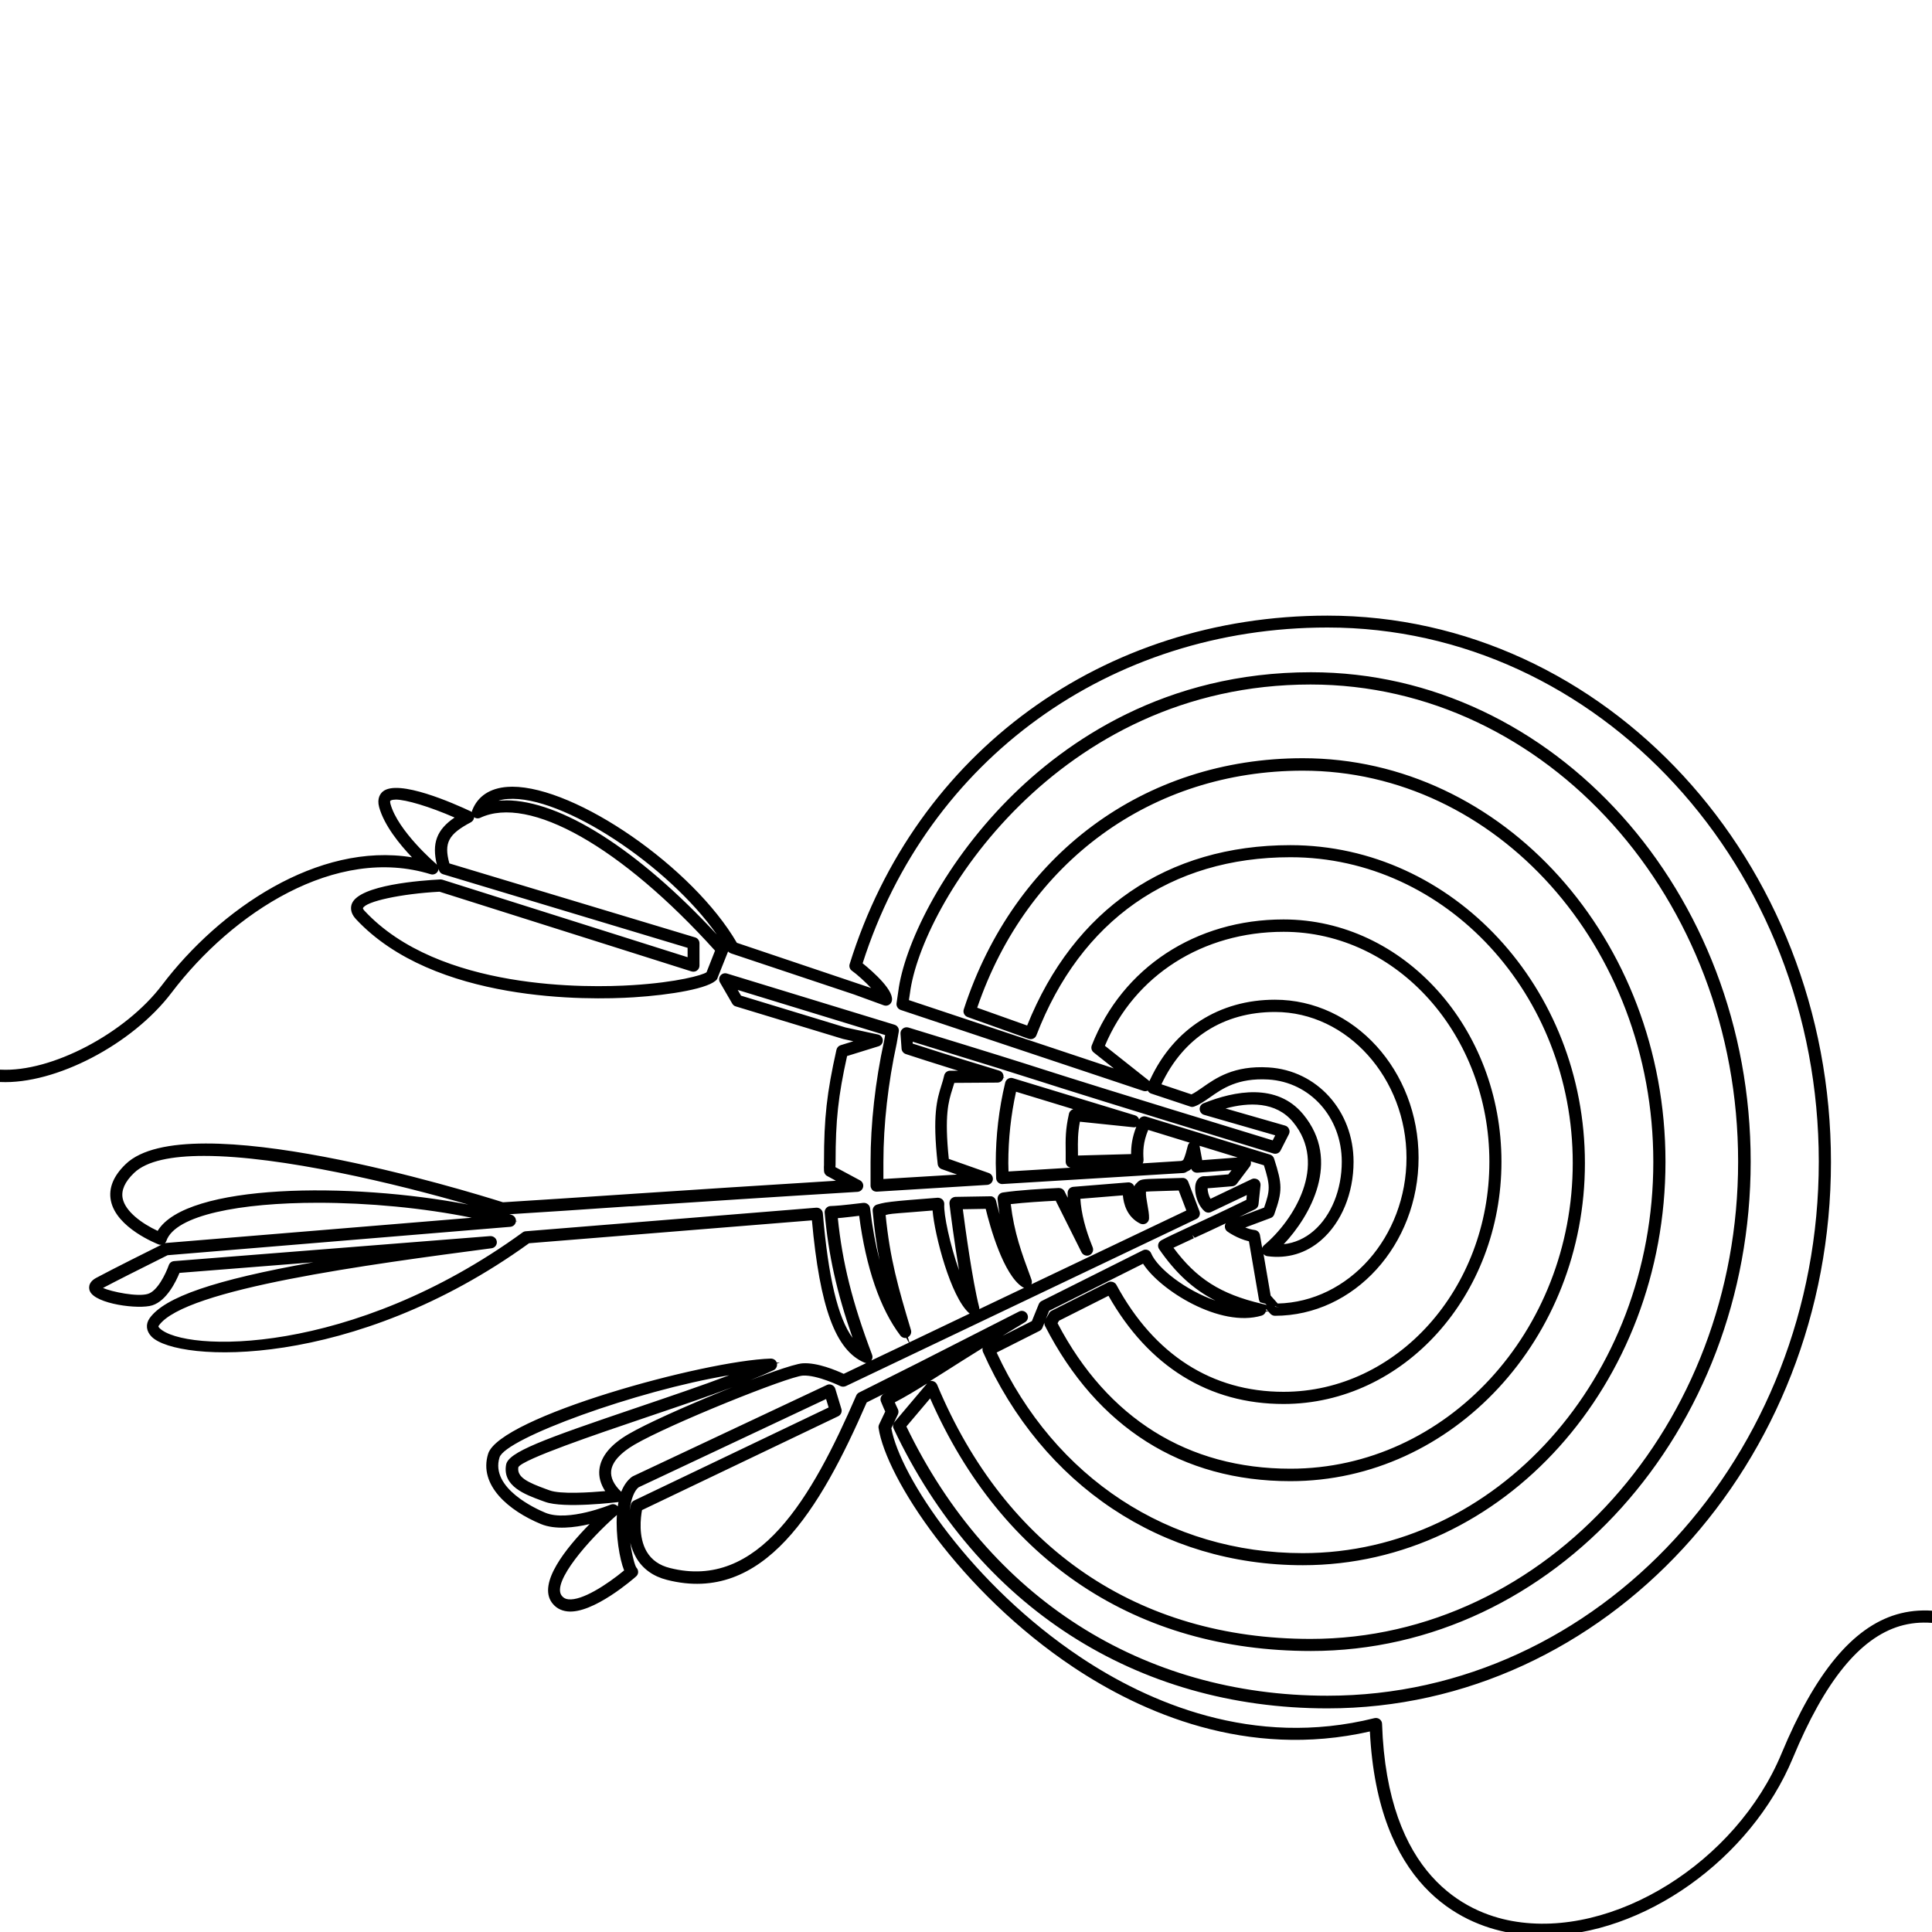 <svg viewBox="0 0 200 200" xmlns="http://www.w3.org/2000/svg"><path d="m200 167.08c-1.21-.09-2.4.02-3.6.38-4.43 1.32-8.24 5.95-11.65 14.17-4.75 11.46-17.72 19.51-28.32 17.58-4.92-.89-13.24-4.78-13.77-20.76 0-.08-.04-.15-.1-.2s-.14-.06-.22-.04c-12.74 3.18-23.73-1.68-30.7-6.33-11.5-7.66-18.98-19.06-19.8-24.1l.73-1.54c.03-.07.03-.15 0-.22-.21-.44-.26-.57-.37-.83l-.09-.21c1.67-.85 3.14-1.78 5.5-3.28 1.91-1.21 4.51-2.86 8.3-5.14.12-.07.16-.22.09-.35-.07-.12-.22-.17-.34-.1l-10.56 5.37-6 3.01c-.05.03-.1.07-.12.13-4.68 10.8-10.31 20.46-19.73 18.07-1.19-.3-2.08-.93-2.63-1.87-1.06-1.79-.61-4.2-.5-4.75l20.51-9.81c.11-.05.17-.19.13-.31l-.64-2.08c-.02-.07-.07-.13-.14-.16s-.15-.03-.21 0l-20.1 9.46s-.03.02-.05.03c-.81.62-1.29 1.83-1.41 3.57-.16 2.3.37 5.01.84 5.9-.8.68-4.27 3.48-6.28 3.26-.43-.05-.74-.23-.98-.56-1.36-1.91 3.73-7.03 5.81-8.84.1-.08.12-.22.05-.33s-.2-.15-.32-.1c-.04.02-4.54 1.87-7.04.84-1.02-.42-6.04-2.7-4.96-6.18.81-2.62 18.03-8.33 27.02-9.15-3.17 1.35-7.76 2.9-12.21 4.41-8.42 2.85-13.2 4.52-13.4 5.66-.34 1.92 1.75 2.68 3.43 3.3l.36.13c1.8.67 7.13.04 7.36.01.1-.01.18-.08.21-.17s0-.2-.07-.27c-.86-.81-1.24-1.65-1.15-2.48.12-1.03 1.02-2.06 2.59-2.98 3.83-2.23 16.02-7.11 17.61-7.2 1.61-.09 4.05 1.12 4.08 1.13.07.04.15.04.23 0l36.29-17.3c.12-.06.18-.2.13-.32l-1.16-3.04c-.04-.1-.14-.18-.25-.17-1.04.04-1.81.06-2.38.07-1.78.05-1.82.05-2.07.32-.03.03-.06.07-.11.11-.04.03-.06.07-.08.12-.14.49-.02 1.19.11 1.88.05.26.09.52.12.76-1.07-.87-.92-2.51-.91-2.53 0-.08-.02-.15-.07-.21-.05-.05-.14-.08-.2-.08l-5.68.46c-.13.01-.24.12-.24.26 0 .85.11 1.75.31 2.7l-1.34-2.69c-.05-.09-.14-.15-.24-.14-1.69.08-4.12.21-5.76.47-.13.02-.23.14-.22.28.3 3.09.99 5.17 1.87 7.57-1.61-2.2-2.74-7.19-2.75-7.25-.03-.12-.13-.21-.26-.2l-3.58.06c-.07 0-.14.03-.19.09s-.07.13-.06.2c0 .07.76 6.14 1.55 9.86-1.58-2.49-2.94-8.31-2.83-9.78 0-.08-.02-.15-.08-.2-.05-.05-.13-.08-.2-.07-1.25.1-2.18.17-2.89.23q-2.3.18-2.88.34c-.11.03-.24.07-.42.12-.12.03-.2.15-.19.27.39 4.31 1.1 7.2 2.21 10.93-1.24-2.16-2.57-5.64-3.22-11.15-.02-.14-.14-.24-.28-.23l-1.37.15q-1.17.13-1.64.16l-.41.02c-.07 0-.13.04-.18.09s-.07.12-.06.19c.42 4.77 1.42 8.99 3.42 14.41-2.3-1.52-3.66-6-4.36-14.29-.01-.14-.14-.24-.28-.23l-30.08 2.44s-.09.02-.13.05c-17.89 13-35.49 12.43-38.07 9.87-.34-.34-.24-.59-.11-.77 2.81-3.94 21.23-6.37 34.68-8.14.14-.02.24-.14.22-.28-.01-.14-.13-.24-.28-.23l-32.73 2.59c-.1 0-.19.08-.22.17 0 .03-.95 2.74-2.39 3.19-1.33.42-5.12-.38-5.38-.98-.02-.04.09-.14.25-.23 1.93-1.04 6.48-3.29 6.98-3.54l35.51-2.93c.12-.01.22-.11.23-.23s-.07-.24-.19-.27c-12.12-3.38-33.81-3.87-36.41 1.8-.85-.37-3.75-1.77-4.15-3.77-.2-.97.23-1.97 1.28-2.98 6.17-5.95 37.97 4.09 38.29 4.19.03 0 .06.01.09.01 3.56-.22 8.04-.51 13.17-.85 7.03-.46 14.99-.99 23.63-1.52.11 0 .21-.09.24-.2.02-.11-.03-.23-.13-.28l-2.73-1.47c0-.15-.01-.22-.01-.26.02-.1.02-.26.02-.51 0-4.4.28-6.95 1.24-11.25l3.47-1.08c.11-.03.19-.14.18-.26 0-.12-.09-.22-.2-.24l-3.4-.74-10.96-3.33-.89-1.54 16.49 5.04-.18 1.01c-.89 4.07-1.38 8.47-1.38 12.38v2.46c0 .06.02.11.04.15.03.05.07.09.13.1.03.01.07.02.1.01l11.39-.7c.12 0 .22-.1.24-.22s-.05-.24-.17-.28l-4.36-1.54c-.52-4.79-.05-6.29.36-7.61.1-.3.19-.59.26-.91l4.75-.03c.13 0 .23-.09.25-.22s-.06-.25-.18-.28c-5.54-1.68-8.03-2.5-8.96-2.81-.09-.03-.17-.05-.23-.07l-.07-.99c8.87 2.71 11.04 3.41 13.56 4.21 3.1.99 6.61 2.11 24.3 7.52.12.04.25-.02.3-.13l.85-1.68c.04-.07.04-.15 0-.22-.03-.07-.09-.12-.17-.14l-7.35-2.11c2.84-1.01 6.4-1.48 8.58 1.16 3.8 4.61.14 10.59-3.06 13.28-.08.07-.11.17-.08.27s.11.17.21.18c1.96.27 3.79-.28 5.29-1.58 2.01-1.75 3.21-4.67 3.21-7.82 0-5.07-3.63-9.11-8.44-9.4-3.46-.2-5.28 1.07-6.61 2.01-.49.34-.92.64-1.34.81l-3.65-1.22.2-.39c2.33-4.96 6.62-7.69 12.09-7.69 7.71 0 13.98 6.94 13.98 15.47s-6.21 15.4-13.87 15.47l-.92-1.03-1.09-6.36c-.02-.11-.11-.2-.22-.21-.75-.09-1.45-.43-1.87-.67l3.44-1.29c.07-.03.13-.08.15-.15.83-2.34.83-2.91-.02-5.54-.03-.08-.09-.14-.17-.17-2.06-.62-5.2-1.59-8-2.45-1.94-.6-3.72-1.14-4.83-1.48-.12-.04-.25.02-.31.13-.78 1.61-.85 2.75-.81 3.75l-6.25.17c0-.25 0-.48 0-.7-.01-1.34-.02-2.18.28-3.59l5.84.61c.14.02.25-.08.28-.2.03-.13-.05-.26-.18-.3l-12.64-3.84c-.07-.02-.14-.01-.2.02-.06.04-.11.09-.12.16-.65 2.68-.97 5.45-.97 8.25l.04 1.54c0 .07.03.14.08.18.05.05.13.07.19.07l18.7-1.14c.06 0 .11-.03.15-.06.03-.02.05-.03.11-.05.27-.1.49-.25.76-1.05l.17.92c.02.13.13.22.27.21l4.36-.33-.93 1.23c-.85.06-1.42.12-1.81.15-.47.04-.68.06-.81.05-.24-.02-.45.11-.56.36-.26.6.06 2 .75 2.6.08.07.19.08.28.04l4.31-2.05-.15 1.38c-2.65 1.3-4.66 2.23-6.14 2.91-1.29.6-2.22 1.03-2.85 1.36-.06.03-.11.1-.13.17s0 .15.04.21c2.38 3.43 4.94 5.31 8.92 6.44-4.03.29-9.44-3.39-10.4-5.66-.03-.07-.08-.12-.15-.14s-.14-.02-.2.01l-10.48 5.25c-.06.03-.1.08-.12.13l-.76 1.88-4.9 2.47c-.12.06-.18.21-.12.33 6.09 13.68 18.34 21.84 32.77 21.84 20.49 0 37.17-18.57 37.17-41.39s-16.67-41.39-37.17-41.39c-16.26 0-29.58 9.86-34.75 25.74-.04.13.03.28.16.32l6.33 2.26c.13.05.28-.02.33-.15 4.62-12.04 14.09-18.67 26.65-18.67 16.32 0 29.6 14.37 29.6 32.03s-13.28 32.03-29.6 32.03c-10.83 0-19.32-5.34-24.54-15.44l.31-.54 5.55-2.79c4.08 7.41 10.29 11.32 17.97 11.32 12.23 0 22.19-11.08 22.19-24.7s-9.95-24.7-22.19-24.7c-8.94 0-16.41 4.9-19.5 12.8-.04.11 0 .22.08.3l3.74 2.97-23.52-7.85.15-1.02c1.16-9.19 15.31-32.28 41.84-32.28 24.61 0 44.63 22.33 44.63 49.77s-20.02 49.77-44.63 49.77c-18 0-31.86-9.43-39.01-26.55-.03-.08-.11-.14-.2-.16-.09-.01-.18.02-.24.09l-3.38 4c-.07.08-.08.18-.04.28 8.64 18.27 24.88 28.74 44.57 28.74 28.53 0 51.75-25.2 51.75-56.18s-23.21-56.18-51.75-56.18c-23.07 0-42.34 14.05-49.1 35.8-.03.11 0 .22.1.29.84.58 2.5 2.18 2.94 2.91l-2.65-.97-12.68-4.23c-4.47-7.82-17.14-16.51-23.48-16.07-1.65.11-2.8.87-3.31 2.17-.04.1-.01.21.06.28.08.07.19.09.29.04 5.26-2.48 15.02 3.01 24.9 14.01l-.99 2.54c-.39.43-3.38 1.2-7.94 1.49-4.61.29-20.24.59-28.06-7.82-.35-.38-.26-.59-.24-.66.46-1.13 5.33-1.79 8.32-1.94l26.15 8.27c.08.03.16.01.23-.04s.11-.13.11-.21v-2.31c0-.11-.07-.21-.18-.25l-25.63-7.72c-.72-2.44-.17-3.55 2.36-4.9.09-.05.14-.14.14-.23 0-.1-.06-.19-.15-.23-.74-.35-7.23-3.35-8.72-2.11-.22.19-.45.55-.26 1.24.62 2.28 2.93 4.71 4.18 5.9-9.92-2.38-20.49 4.62-26.74 12.85-3.7 4.92-11.36 9.15-16.99 8.89v.53c5.86.29 13.59-4.05 17.43-9.11 6.36-8.38 17.24-15.47 27.22-12.39.12.04.24-.02.3-.12.06-.11.03-.24-.06-.32-.04-.03-4.01-3.43-4.82-6.37-.14-.51.04-.66.1-.71.88-.74 5.01.74 7.71 1.97-2.38 1.38-2.92 2.79-2.12 5.38.03.08.09.15.17.17l25.58 7.7v1.76l-25.86-8.17s-.06-.01-.09-.01c-.82.04-8.08.45-8.82 2.27-.11.27-.14.7.34 1.21 7.97 8.57 23.81 8.28 28.47 7.98 4.31-.27 7.82-1 8.34-1.72.01-.02.02-.04.03-.06l1.06-2.73c.04-.09.02-.19-.05-.27-9.67-10.81-19.34-16.4-24.94-14.51.52-.75 1.38-1.17 2.55-1.26 6.21-.43 18.7 8.19 23.05 15.9.03.06.08.1.14.12l12.77 4.26 3.07 1.12c.13.05.27-.01.32-.13.39-.84-2.34-3.16-3.07-3.73 6.74-21.43 25.78-35.27 48.56-35.27 28.25 0 51.23 24.97 51.23 55.67s-22.98 55.67-51.23 55.67c-19.43 0-35.47-10.31-44.04-28.3l3-3.55c7.29 17.08 21.23 26.48 39.32 26.48 24.89 0 45.15-22.56 45.15-50.29s-20.25-50.29-45.15-50.29c-14.98 0-25.16 7.1-31.06 13.05-6.93 6.99-10.71 15.1-11.29 19.67l-.18 1.23c-.02.12.05.24.17.28l25.11 8.38c.12.04.25-.01.31-.12s.03-.25-.07-.32l-4.74-3.76c3.06-7.59 10.3-12.3 18.95-12.3 11.95 0 21.67 10.85 21.67 24.19s-9.72 24.19-21.67 24.19c-7.55 0-13.65-3.9-17.64-11.27-.07-.12-.22-.17-.34-.11l-5.84 2.94s-.08.06-.11.1l-.42.73c-.04.08-.04.17 0 .24 5.31 10.37 13.98 15.85 25.06 15.85 16.6 0 30.11-14.6 30.11-32.54s-13.51-32.54-30.11-32.54c-12.71 0-22.3 6.66-27.04 18.77l-5.86-2.09c5.16-15.52 18.23-25.15 34.18-25.15 20.21 0 36.65 18.34 36.65 40.88s-16.44 40.88-36.65 40.88c-14.14 0-26.16-7.96-32.2-21.31l4.77-2.4c.06-.03.1-.08.12-.13l.76-1.88 10.16-5.09c1.39 2.63 7.72 6.79 12.03 5.5.11-.03.19-.14.18-.25 0-.12-.08-.22-.2-.24-4.46-1.05-7.08-2.77-9.58-6.29.6-.31 1.45-.7 2.56-1.21 1.5-.69 3.55-1.64 6.28-2.97.08-.04.13-.12.14-.2l.21-1.97c.01-.09-.03-.18-.11-.24-.08-.05-.18-.06-.26-.02l-4.56 2.17c-.36-.42-.57-1.17-.54-1.65.01-.21.06-.28.08-.29.17.02.38 0 .9-.05.41-.04 1.01-.09 1.92-.16.07 0 .14-.04.19-.1l1.34-1.78c.06-.08.07-.19.02-.28s-.14-.14-.25-.13l-4.7.35-.33-1.79c-.02-.12-.12-.21-.25-.21-.12 0-.23.08-.26.2-.39 1.63-.6 1.71-.74 1.76-.05.02-.12.04-.19.09l-18.36 1.12-.03-1.27c0-2.66.3-5.3.9-7.85l9.82 2.99-3.41-.35c-.12-.01-.25.07-.28.2-.36 1.61-.35 2.48-.34 3.93v.96c0 .07.03.14.08.18.05.05.12.07.19.07l6.78-.18c.07 0 .14-.03.18-.08.05-.05.07-.12.07-.19-.06-.96-.06-2.02.65-3.56 1.12.34 2.79.86 4.62 1.42 2.74.84 5.81 1.79 7.87 2.41.76 2.38.76 2.87.02 4.97l-3.81 1.43c-.09.03-.15.11-.16.21-.01.09.03.19.1.24.05.03 1.09.79 2.34 1.01l1.07 6.25s.03.09.06.13l1.04 1.17c.05.05.12.09.19.09 7.99 0 14.5-7.17 14.5-15.98s-6.5-15.98-14.5-15.98c-5.59 0-10.17 2.91-12.55 7.98l-.33.65c-.03.07-.04.14 0 .21.03.07.09.12.16.15l4.02 1.34c.06.02.11.02.17 0 .51-.19.99-.52 1.54-.91 1.34-.94 3.01-2.11 6.28-1.91 4.54.27 7.96 4.09 7.96 8.88 0 3-1.13 5.77-3.03 7.43-1.23 1.07-2.71 1.59-4.3 1.51 3.22-2.97 6.53-8.92 2.67-13.6-2.56-3.11-6.79-2.28-9.89-1.03-.1.04-.17.14-.16.25 0 .11.08.2.19.23l7.8 2.24-.61 1.21c-17.51-5.35-21-6.47-24.09-7.45-2.55-.81-4.76-1.52-13.93-4.32-.08-.03-.17 0-.24.04-.07.05-.1.13-.1.22l.11 1.54c0 .11.08.2.18.23.06.02.18.06.39.13.84.28 2.93.96 7.36 2.32l-3.26.02c-.12 0-.23.09-.25.2-.08.38-.19.71-.3 1.07-.43 1.38-.93 2.95-.37 7.98.01.1.08.18.17.21l3.32 1.18-9.86.6c0-.15 0-.29 0-.42v-1.77c0-3.88.49-8.24 1.37-12.28l.22-1.25c.02-.13-.05-.25-.18-.29l-17.34-5.3c-.1-.03-.21 0-.28.09-.07.08-.07.2-.02.29l1.27 2.19c.03.06.09.1.15.12l11.07 3.37 2.47.54-2.68.83c-.09.03-.15.1-.17.19-1 4.43-1.29 7.02-1.29 11.51v.39c-.01.1 0 .26 0 .54 0 .09.06.17.14.22l2.06 1.11c-8.29.51-15.95 1.02-22.73 1.46-5.11.34-9.57.63-13.12.85-1.86-.59-32.43-10.16-38.75-4.06-1.18 1.14-1.66 2.3-1.42 3.45.53 2.61 4.53 4.18 4.7 4.25.06.02.14.02.2 0 .06-.03.11-.08.13-.15 1.73-4.98 21.14-5.4 34.44-2.1l-34.07 2.81s-.06.01-.09.03c-.05.02-4.99 2.47-7.03 3.57-.61.33-.56.69-.48.88.45 1.06 4.7 1.68 6.01 1.27 1.48-.47 2.43-2.72 2.66-3.36l23.6-1.86c-13.13 1.89-23.89 4.01-26.12 7.13-.34.47-.27.99.17 1.43 2.65 2.63 20.58 3.34 38.68-9.78l29.75-2.41c.79 9.13 2.36 13.55 5.23 14.78.09.04.2.02.28-.05.07-.07.1-.18.06-.28-2.11-5.59-3.16-9.85-3.61-14.65h.14q.49-.03 1.68-.17l1.12-.13c.67 5.48 2.14 9.83 4.24 12.59.08.1.21.13.32.07s.17-.18.13-.3c-1.36-4.51-2.22-7.54-2.67-12.29.08-.02.16-.04.22-.06q.53-.15 2.78-.33c.66-.05 1.5-.12 2.61-.21.05 2.2 1.79 9.09 3.68 10.74.08.07.21.08.3.03.1-.06.14-.17.12-.28-.77-3.05-1.58-9.2-1.75-10.6l3.09-.05c.28 1.18 1.71 6.86 3.72 8.16.09.06.22.05.3-.01.09-.07.12-.19.08-.29l-.08-.22c-.99-2.69-1.79-4.82-2.13-8.07 1.55-.22 3.71-.34 5.29-.42l2.78 5.56c.06.12.21.18.34.12s.18-.2.13-.33c-.83-2.02-1.27-3.86-1.31-5.5l5.15-.42c0 .68.16 2.28 1.61 3 .08.04.17.03.25-.01.07-.05.12-.13.12-.21.01-.39-.07-.85-.16-1.35-.1-.59-.21-1.2-.13-1.58l.09-.09c.1-.11.11-.12 1.71-.16.54-.02 1.26-.03 2.2-.07l1.01 2.64-35.97 17.14c-.52-.25-2.66-1.22-4.22-1.13-1.79.11-14.29 5.2-17.84 7.27-1.74 1.02-2.7 2.15-2.84 3.37-.1.85.22 1.72.93 2.53-1.4.14-5.23.47-6.6-.04l-.36-.13c-1.65-.61-3.36-1.23-3.1-2.73.16-.89 7.31-3.32 13.06-5.26 5.12-1.73 10.41-3.53 13.56-5.01.11-.05.17-.17.14-.29s-.12-.2-.26-.2c-7.4.23-27.86 6.2-28.91 9.6-.94 3.03 2.1 5.51 5.26 6.81 1.87.77 4.63.11 6.21-.4-2.08 1.96-6.46 6.5-4.93 8.66.32.45.77.7 1.34.77 2.5.28 6.67-3.37 6.84-3.53.05-.05.08-.11.09-.18 0-.07-.02-.14-.07-.19-.33-.33-1.02-3.19-.84-5.73.11-1.55.51-2.65 1.18-3.18l19.8-9.32.48 1.58-20.42 9.77c-.07.03-.12.09-.14.17-.03.12-.78 3.05.52 5.25.63 1.06 1.62 1.77 2.95 2.11 9.77 2.48 15.53-7.31 20.29-18.28l5.92-2.97 4.8-2.44c-1.08.68-2 1.26-2.8 1.77-2.45 1.56-3.94 2.49-5.68 3.36-.12.06-.18.21-.12.33l.18.43c.1.25.16.38.33.74l-.72 1.5s-.03.1-.02.15c.77 5.09 8.36 16.75 20.04 24.53 7.01 4.66 18.01 9.55 30.8 6.47.64 16.08 9.15 20.02 14.18 20.94 1.08.2 2.19.29 3.31.29 10.07 0 21.21-7.68 25.57-18.18 3.35-8.06 7.05-12.6 11.32-13.87 1.14-.34 2.29-.44 3.45-.35v-.52z"/><path d="m159.66 200.38c-1.16 0-2.3-.1-3.38-.3-5.08-.92-13.67-4.87-14.47-20.84-12.74 2.9-23.69-1.99-30.66-6.63-11.77-7.84-19.42-19.63-20.2-24.78-.02-.12 0-.25.05-.36l.64-1.35c-.12-.25-.17-.38-.26-.59l-.18-.43c-.13-.3 0-.66.3-.81.12-.06.24-.12.35-.18l-2.13 1.07c-4.82 11.07-10.67 20.92-20.67 18.37-1.43-.36-2.5-1.13-3.18-2.28-.29-.5-.49-1.03-.62-1.56.18 1.33.48 2.38.63 2.57.12.12.18.29.18.46s-.08.34-.21.45c-.18.16-4.46 3.93-7.13 3.62-.68-.08-1.22-.39-1.6-.92-1.44-2.02 1.46-5.62 3.92-8.12-1.56.37-3.56.61-5.04 0-3.31-1.37-6.48-4-5.47-7.27 1.18-3.82 22.36-9.65 29.26-9.86.3 0 .53.17.62.42l.33-.03-.31.13c.05.28-.09.56-.35.68-3.17 1.5-8.46 3.29-13.58 5.02-4.64 1.57-12.37 4.19-12.84 5.02-.18 1.06 1.02 1.59 2.87 2.27l.36.13c1.13.42 4.17.22 5.76.08-.48-.73-.69-1.5-.6-2.26.16-1.34 1.17-2.57 3.03-3.65 3.68-2.15 16.14-7.21 18.01-7.32 1.52-.1 3.47.73 4.25 1.09l2.34-1.12c-.07 0-.14-.02-.21-.05-2.97-1.27-4.6-5.68-5.42-14.72l-29.28 2.37c-18.24 13.18-36.38 12.36-39.07 9.68-.57-.57-.65-1.3-.21-1.92 1.56-2.18 6.65-3.95 16.96-5.79l-13.87 1.1c-.36.89-1.33 2.89-2.82 3.36-1.38.44-5.9-.13-6.46-1.48-.08-.19-.27-.86.65-1.36 1.75-.94 5.64-2.88 6.75-3.43-.1.01-.2 0-.29-.04-.17-.07-4.36-1.7-4.93-4.52-.26-1.29.25-2.56 1.53-3.79 6.36-6.14 35.42 2.8 39.06 3.95 3.54-.22 7.98-.51 13.05-.85l.43-.03c6.31-.42 13.37-.88 20.98-1.35l-.9-.49c-.2-.1-.32-.31-.33-.53-.01-.33-.02-.5 0-.61 0-.01 0-.11 0-.34 0-4.52.29-7.12 1.29-11.59.05-.22.21-.4.43-.47l1.32-.41-1.08-.24-11.1-3.37c-.15-.04-.28-.15-.36-.29l-1.27-2.19c-.13-.22-.11-.51.05-.71s.42-.29.68-.21l17.34 5.3c.31.09.5.4.44.72l-.22 1.25c-.88 4.03-1.37 8.37-1.37 12.21v1.79l7.62-.46-1.58-.56c-.23-.08-.39-.28-.42-.53-.57-5.1-.06-6.71.38-8.13.11-.35.21-.67.29-1.03.06-.29.32-.5.61-.5h.83c-2.88-.9-4.39-1.39-5.03-1.6l-.09-.03c-.14-.05-.23-.08-.28-.09-.25-.08-.43-.3-.45-.56l-.11-1.54c-.02-.21.07-.41.24-.54.16-.13.38-.17.58-.11 9.15 2.8 11.35 3.5 13.91 4.32 3.04.97 6.45 2.06 23.8 7.36l.26-.52-7.36-2.12c-.26-.07-.44-.3-.46-.58-.01-.27.14-.52.4-.62 3.21-1.29 7.61-2.14 10.32 1.15 3.97 4.81.72 10.53-2.02 13.44 1.14-.13 2.2-.6 3.11-1.39 1.82-1.58 2.9-4.26 2.9-7.15 0-4.59-3.27-8.25-7.61-8.51-3.15-.18-4.75.94-6.04 1.85-.58.4-1.07.75-1.63.95-.14.05-.28.05-.41 0l-4.03-1.34c-.16-.05-.29-.16-.36-.31-.14.07-.31.08-.47.03l-25.11-8.38c-.29-.1-.47-.39-.43-.69l.18-1.23c.58-4.62 4.4-12.82 11.39-19.88 5.95-6 16.22-13.16 31.33-13.16 25.1 0 45.52 22.73 45.52 50.66s-20.42 50.66-45.52 50.66c-18.04 0-32.01-9.28-39.42-26.15l-2.46 2.91c8.53 17.71 24.4 27.87 43.59 27.87 28.04 0 50.86-24.8 50.86-55.29s-22.81-55.29-50.86-55.29c-22.5 0-41.37 13.63-48.12 34.76 1.04.84 3.47 2.96 2.98 4.02-.14.3-.48.44-.79.33l-3.07-1.12-12.76-4.26c-.11-.04-.21-.11-.29-.19l-1.14 2.86c-.69.96-4.83 1.64-8.62 1.88-4.7.3-20.68.58-28.77-8.1-.64-.69-.53-1.3-.41-1.6.79-1.94 7.2-2.4 9.15-2.5h.07s.16.03.16.03l25.37 8.02v-.97l-25.32-7.62c-.2-.06-.36-.22-.42-.42-.01-.05-.03-.1-.04-.14 0 .09-.03.18-.08.26-.14.26-.46.39-.74.3-9.81-3.03-20.53 3.98-26.81 12.25-4.08 5.39-12.05 9.52-17.74 9.26l-.36-.02v-1.28l.39.02c5.27.28 12.92-3.76 16.7-8.74 5.97-7.88 16.15-14.83 25.89-13.24-1.29-1.35-2.88-3.31-3.4-5.19-.25-.92.13-1.41.38-1.62 1.59-1.33 7.38 1.24 9.12 2.06.03.02.07.03.1.06 0-.06.02-.13.04-.19.57-1.45 1.83-2.28 3.63-2.41.16-.01.33-.02.5-.02 6.63 0 18.72 8.35 23.26 16.16l13.9 4.68c-.65-.68-1.49-1.44-1.98-1.78-.23-.16-.33-.45-.24-.71 6.81-21.91 26.23-36.06 49.46-36.06 28.74 0 52.12 25.37 52.12 56.56s-23.38 56.56-52.12 56.56c-19.84 0-36.21-10.55-44.91-28.96-.11-.22-.07-.49.09-.68l3.37-3.99c-1.25.78-2.27 1.39-3.34 1.95.08.2.15.35.32.71.08.17.08.37 0 .54l-.68 1.43c.9 5 8.34 16.22 19.62 23.73 6.91 4.6 17.8 9.43 30.4 6.28.19-.04.38 0 .53.11.15.12.25.29.25.48.52 15.72 8.66 19.54 13.46 20.41 10.43 1.9 23.21-6.05 27.9-17.35 3.46-8.33 7.35-13.03 11.89-14.38 1.18-.35 2.43-.48 3.73-.39l.35.02v1.27l-.4-.03c-1.18-.09-2.26.02-3.32.33-4.16 1.24-7.78 5.7-11.08 13.65-4.36 10.5-15.5 18.41-25.92 18.41zm-63.23-57.42s.06 0 .09 0c.22.03.4.18.49.38 7.09 16.97 20.82 26.32 38.66 26.32 24.4 0 44.26-22.16 44.26-49.4s-19.85-49.4-44.26-49.4c-26.3 0-40.32 22.85-41.47 31.95l-.11.72 21.21 7.07-2.08-1.65c-.22-.17-.3-.47-.2-.73 3.15-8.04 10.76-13.04 19.85-13.04 12.44 0 22.56 11.25 22.56 25.08s-10.12 25.08-22.56 25.08c-7.71 0-13.97-3.87-18.12-11.2l-5.12 2.58-.15.26c5.16 9.85 13.49 15.06 24.11 15.06 16.11 0 29.22-14.2 29.22-31.65s-13.11-31.65-29.22-31.65c-12.4 0-21.73 6.54-26.3 18.43-.12.32-.48.48-.8.37l-6.33-2.26c-.32-.12-.5-.46-.39-.79 5.22-16.04 18.68-26 35.1-26 20.7 0 37.54 18.74 37.54 41.77s-16.84 41.77-37.54 41.77c-14.58 0-26.96-8.25-33.11-22.07-.06-.14-.07-.29-.03-.42-1.55.96-2.81 1.76-3.86 2.43-.58.36-1.1.7-1.59 1 .05-.01.1-.02.15-.02zm-32.57 13.87c-2.91 2.54-6.73 6.93-5.73 8.33.17.24.4.37.71.4 1.41.15 3.94-1.48 5.77-2.99-.48-1.18-.88-3.69-.75-5.74zm2.6-.5c-.13.71-.41 2.77.49 4.3.5.85 1.31 1.42 2.4 1.69 9.16 2.32 14.68-7.22 19.29-17.86.06-.14.17-.25.3-.31l6-3.01 10.55-5.37c.3-.16.68-.04.84.26.17.3.07.67-.23.85-.83.5-1.6.96-2.32 1.41l3.04-1.53.71-1.75c.06-.14.16-.26.3-.33l10.48-5.25c.15-.08.33-.09.5-.03.16.06.3.19.36.35.67 1.58 3.63 3.85 6.65 4.89-2.31-1.18-4.11-2.85-5.82-5.32-.1-.15-.14-.33-.1-.51s.16-.32.31-.41c.64-.35 1.63-.8 2.87-1.38 1.43-.66 3.38-1.56 5.94-2.81l.05-.5-3.7 1.76c-.23.11-.5.07-.69-.1-.82-.72-1.16-2.3-.84-3.03.17-.4.5-.62.93-.58.09 0 .34-.01.74-.05.37-.03.89-.08 1.65-.14l.33-.43-3.53.26c-.3.01-.54-.14-.64-.4-.14.14-.29.22-.46.29-.09.07-.23.13-.36.14l-18.71 1.14c-.17.02-.34-.05-.47-.17-.12-.11-.2-.28-.2-.45l-.04-1.54c0-2.83.33-5.64.98-8.34.04-.17.15-.31.3-.4s.33-.11.49-.06l12.65 3.85c.21.06.36.23.42.42.14-.25.44-.38.73-.29 1.11.34 2.89.88 4.83 1.48 2.79.86 5.94 1.83 7.99 2.45.2.06.35.21.42.41.87 2.71.88 3.36.02 5.78-.06.18-.2.32-.38.38l-2.62.98c.3.12.63.22.97.26.28.03.5.24.55.52l.23 1.33c.04-.1.1-.19.19-.27 3.09-2.59 6.64-8.35 3.01-12.75-1.78-2.16-4.6-2.06-6.99-1.41l6.16 1.77c.19.05.33.18.41.36.08.17.07.37-.02.54l-.85 1.67c-.14.28-.45.41-.75.32-17.64-5.39-21.17-6.52-24.28-7.51-2.48-.79-4.62-1.47-13.06-4.06v.19c1.03.33 3.56 1.16 8.96 2.8.29.09.48.37.44.68l.13.04h-.14c-.05.3-.31.52-.62.52l-4.46.03c-.06.22-.13.43-.2.65-.4 1.26-.84 2.69-.37 7.22l4.14 1.46c.28.1.46.39.42.69-.04.29-.29.52-.59.54l-11.4.7c-.08.01-.18-.01-.24-.03-.14-.03-.28-.14-.35-.29-.04-.06-.08-.18-.08-.3v-2.46c0-3.94.49-8.36 1.39-12.46l.12-.67-15.26-4.67.34.59 10.81 3.29 3.37.73c.28.06.48.3.5.59.01.29-.17.55-.44.63l-3.26 1.01c-.92 4.15-1.19 6.64-1.19 10.96 0 .25 0 .42-.02.54l2.55 1.37c.25.13.38.42.32.69-.06.28-.3.48-.58.5-8.55.52-16.44 1.04-23.41 1.5h-.22c-4.78.33-8.99.61-12.42.82.08.02.15.04.23.06.28.08.47.34.46.62l.16.04h-.16c-.03.32-.27.55-.58.58l-35.48 2.94c-3.09 1.54-5.45 2.73-6.69 3.39.88.39 3.58.95 4.66.61.99-.31 1.83-2.07 2.15-2.96.08-.24.29-.41.55-.43l32.73-2.59c.34-.01.64.23.68.57s-.21.65-.55.69c-12.63 1.67-31.71 4.18-34.43 7.99-.06.08-.09.12.07.28 2.52 2.5 19.86 2.97 37.58-9.91.09-.07.2-.11.32-.12l30.08-2.44c.36-.02.65.24.68.58.56 6.62 1.55 10.81 3.08 12.9-1.65-4.74-2.5-8.59-2.89-12.96-.02-.17.04-.34.15-.47s.27-.21.44-.22l.41-.02q.47-.02 1.62-.15l1.38-.16c.34-.03.66.21.7.55.23 1.96.56 3.76.98 5.39-.31-1.57-.54-3.2-.71-5.1-.03-.31.17-.59.47-.67l.41-.11q.62-.17 2.95-.36l2.89-.23c.18 0 .36.05.5.18.13.13.2.31.19.5-.08 1.01.59 4.2 1.53 6.83-.5-2.97-.9-6.09-.99-6.86-.02-.2.03-.38.15-.52.12-.13.28-.21.46-.22l3.59-.06c.29-.04.56.19.63.5 0 .02.13.56.35 1.36-.08-.49-.14-1.01-.2-1.56-.03-.33.2-.64.53-.69 1.65-.25 4.1-.39 5.8-.47.25 0 .48.12.6.35l.33.66c0-.17-.01-.34-.01-.5 0-.33.25-.6.58-.63l5.68-.46c.17-.02.37.06.5.19.06.06.11.14.14.22.04-.1.1-.2.18-.27.03-.03.06-.05.08-.08.36-.39.47-.4 2.32-.45.59-.02 1.36-.04 2.4-.07.25-.02.51.14.61.41l1.16 3.04c.12.31-.02.66-.32.8l-36.29 17.3c-.18.08-.39.08-.56 0-.02-.01-2.41-1.17-3.88-1.09-1.52.09-13.77 5.01-17.44 7.15-1.47.86-2.3 1.79-2.41 2.7-.08.71.27 1.44 1.03 2.17 0 0 0 0 .01.01.26-.66.62-1.17 1.08-1.53l.13-.08 20.08-9.45c.16-.08.35-.08.52 0s.3.22.35.4l.63 2.08c.09.3-.05.62-.33.76l-20.34 9.73zm36.71-16.32c6.02 13.01 17.85 20.77 31.7 20.77 20 0 36.28-18.17 36.28-40.5s-16.27-40.5-36.28-40.5c-15.64 0-28.53 9.39-33.71 24.54l5.17 1.84c4.84-12.04 14.51-18.67 27.25-18.67 16.81 0 30.49 14.77 30.49 32.92s-13.68 32.92-30.49 32.92c-11.23 0-20.01-5.55-25.39-16.05-.06-.11-.08-.23-.07-.35l-.21.52c-.06.14-.17.26-.31.33l-4.44 2.24zm-27.71 2.36c-9.57 1.58-23.14 6.54-23.75 8.5-.98 3.18 3.78 5.33 4.75 5.73 2.34.97 6.71-.82 6.75-.84.27-.11.56-.03.74.18.02-.16.05-.31.08-.45-.02 0-.04 0-.07.01-.05 0-5.59.69-7.54-.03l-.36-.13c-1.71-.63-4.06-1.49-3.67-3.71.23-1.3 3.72-2.59 13.65-5.95 3.27-1.11 6.61-2.24 9.41-3.3zm10.05 2.46-19.41 9.14c-.44.36-.78 1.21-.92 2.38.06-.35.12-.58.13-.61.04-.18.17-.33.34-.41l20.13-9.63-.26-.86zm29.5-12.15c.22 0 .45.12.56.33 3.92 7.24 9.9 11.07 17.31 11.07 11.74 0 21.3-10.68 21.3-23.81s-9.55-23.81-21.3-23.81c-8.38 0-15.44 4.51-18.5 11.8l4.52 3.58s.06.05.08.08l.12-.24c2.44-5.2 7.14-8.19 12.88-8.19 8.2 0 14.87 7.34 14.87 16.36s-6.67 16.36-14.87 16.36c-.18 0-.35-.08-.47-.21l-.22-.24-.26.02c-.06.19-.22.35-.42.41-4.3 1.29-10.52-2.62-12.28-5.37l-9.72 4.87-.34.84.34-.6c.06-.11.15-.2.27-.25l5.84-2.94c.09-.04.19-.07.28-.07zm-28.28-6.59c.47 4.61 1.5 8.75 3.55 14.16.08.2.04.42-.08.59l3.89-1.85-.28-.49c-.22.04-.46-.05-.6-.24-2.09-2.75-3.57-7.03-4.27-12.4l-.75.09c-.97.11-1.16.13-1.45.15zm13.35 13.27.14.24c.84-.53 1.78-1.11 2.82-1.75zm-6.09-.92.15.52 6.24-2.98s-.04-.03-.06-.05c-1.91-1.68-3.57-8.07-3.78-10.62l-2.23.18c-2.08.16-2.2.17-2.63.29.45 4.54 1.3 7.51 2.62 11.9.09.29-.05.61-.32.75zm37.08-2.78.2.06-.2-.22s0 .04 0 .06zm-31.4-10.49c.24 1.85.98 7.34 1.69 10.14.02.07.02.14.02.21l4.64-2.21c-.06-.02-.12-.04-.18-.08-1.96-1.27-3.34-6.19-3.8-8.09l-2.37.04zm21.81 4c2.37 3.2 4.88 4.79 9.11 5.79s-.12-.14-.12-.14c-.08-.08-.13-.19-.15-.31l-1.03-6.01c-1.22-.28-2.2-.99-2.24-1.02-.19-.14-.28-.37-.25-.6.01-.09.04-.17.09-.24-1.28.61-2.34 1.1-3.22 1.5l-.24-.3.16.34c-.86.4-1.55.72-2.1.98zm10.06 4.95.73.82c7.36-.17 13.33-6.9 13.33-15.09s-6.1-15.09-13.61-15.09c-5.31 0-9.48 2.65-11.75 7.47v.02s3.1 1.04 3.1 1.04c.34-.16.71-.42 1.13-.71 1.38-.97 3.26-2.3 6.85-2.08 5.01.3 8.8 4.5 8.8 9.77 0 3.25-1.25 6.28-3.34 8.1-1.58 1.38-3.51 1.95-5.58 1.67-.16-.02-.3-.1-.4-.22l.74 4.31zm-26.91-9.49c.36 3 1.12 5.05 2.07 7.62l.08.23c.06.16.05.32-.01.47l16.04-7.64-.79-2.07c-.82.03-1.45.04-1.94.06-.7.02-1.27.04-1.45.06-.03.33.07.86.15 1.33.09.51.18 1 .17 1.43 0 .21-.12.41-.3.52-.19.11-.42.12-.61.03-1.39-.69-1.73-2.07-1.8-2.93l-4.4.36c.09 1.5.52 3.18 1.27 5.01.13.32-.01.67-.32.82-.3.14-.67.01-.83-.29l-2.67-5.34c-1.38.07-3.21.18-4.65.35zm-62.74 4.79.03.26c1.51-.21 3.03-.42 4.53-.62zm-8.97-4.91c-8.01 0-14.77 1.26-15.7 3.95-.03.09-.08.17-.15.24.04-.01.09-.02.13-.03l31.63-2.61c-5-1.02-10.72-1.55-15.91-1.55zm-11.8-4.85c-3.32 0-5.94.5-7.25 1.77-.95.91-1.34 1.8-1.17 2.63.28 1.36 1.99 2.6 3.62 3.36 2.97-4.91 19.93-5.07 32.16-2.72-7.38-2.14-19.37-5.04-27.35-5.04zm108.74 2.35c.13 0 .25.04.36.11.19.13.29.36.27.58l-.21 1.98c-.02.22-.16.4-.35.5-.57.28-1.11.54-1.63.79l2.56-.96c.64-1.83.63-2.29-.02-4.38-.42-.13-.87-.26-1.36-.41.05.19.01.39-.11.55l-1.34 1.78c-.1.14-.27.23-.46.25-.91.07-1.5.12-1.91.16-.29.03-.49.04-.65.05 0 .31.11.76.3 1.09l4.27-2.04c.09-.04.18-.06.27-.06zm-24.68-8.99c-.53 2.4-.8 4.88-.8 7.38l.02.87 6.41-.39c-.11-.03-.21-.08-.29-.15-.13-.12-.2-.29-.2-.46v-.96c-.02-1.47-.03-2.37.34-4.02.05-.23.23-.4.44-.47l-5.94-1.81zm13.68 3.95c-.54 1.3-.54 2.24-.48 3.08 0 .13-.02.26-.09.38l4-.25c.07-.04.13-.06.17-.07.03-.02.19-.23.5-1.5.03-.13.1-.24.2-.32-1.66-.51-3.19-.98-4.29-1.32zm5.32 1.64s0 .02 0 .03l.27 1.46 3.67-.28c-1.26-.39-2.62-.81-3.95-1.21zm-12.39-2.49c-.22 1.18-.22 1.96-.2 3.18v.32s5.5-.15 5.5-.15c0-.79.09-1.69.54-2.83-.1.05-.21.07-.34.05l-5.49-.57zm2.93-.44 1.42.15-1.37-.42zm-69.23-23.37c-3.94.21-7.64 1-7.92 1.71 0 0 0 .09.16.26 7.71 8.29 23.2 7.99 27.76 7.7 4.62-.29 7.22-1.03 7.65-1.33l.88-2.24c-9.7-10.75-19.23-16.14-24.31-13.75-.21.1-.45.07-.63-.06-.01.22-.14.41-.33.52-2.33 1.23-2.82 2.13-2.23 4.26l25.44 7.66c.27.08.45.33.45.61v2.31c0 .2-.1.39-.26.51s-.37.15-.57.09l-26.08-8.25zm6.87-9.46c5.65 0 13.66 5.05 21.84 13.89-5-7.13-15.99-14.44-21.63-14.03-.36.02-.68.08-.97.18.25-.02.5-.03.76-.03zm-11.42-.07c-.26 0-.44.04-.54.12 0 0-.04.08.02.32.77 2.81 4.66 6.15 4.7 6.18.04.04.08.08.11.13-.55-2.22-.03-3.64 1.83-4.9-2.62-1.14-5.03-1.86-6.13-1.86z"/></svg>